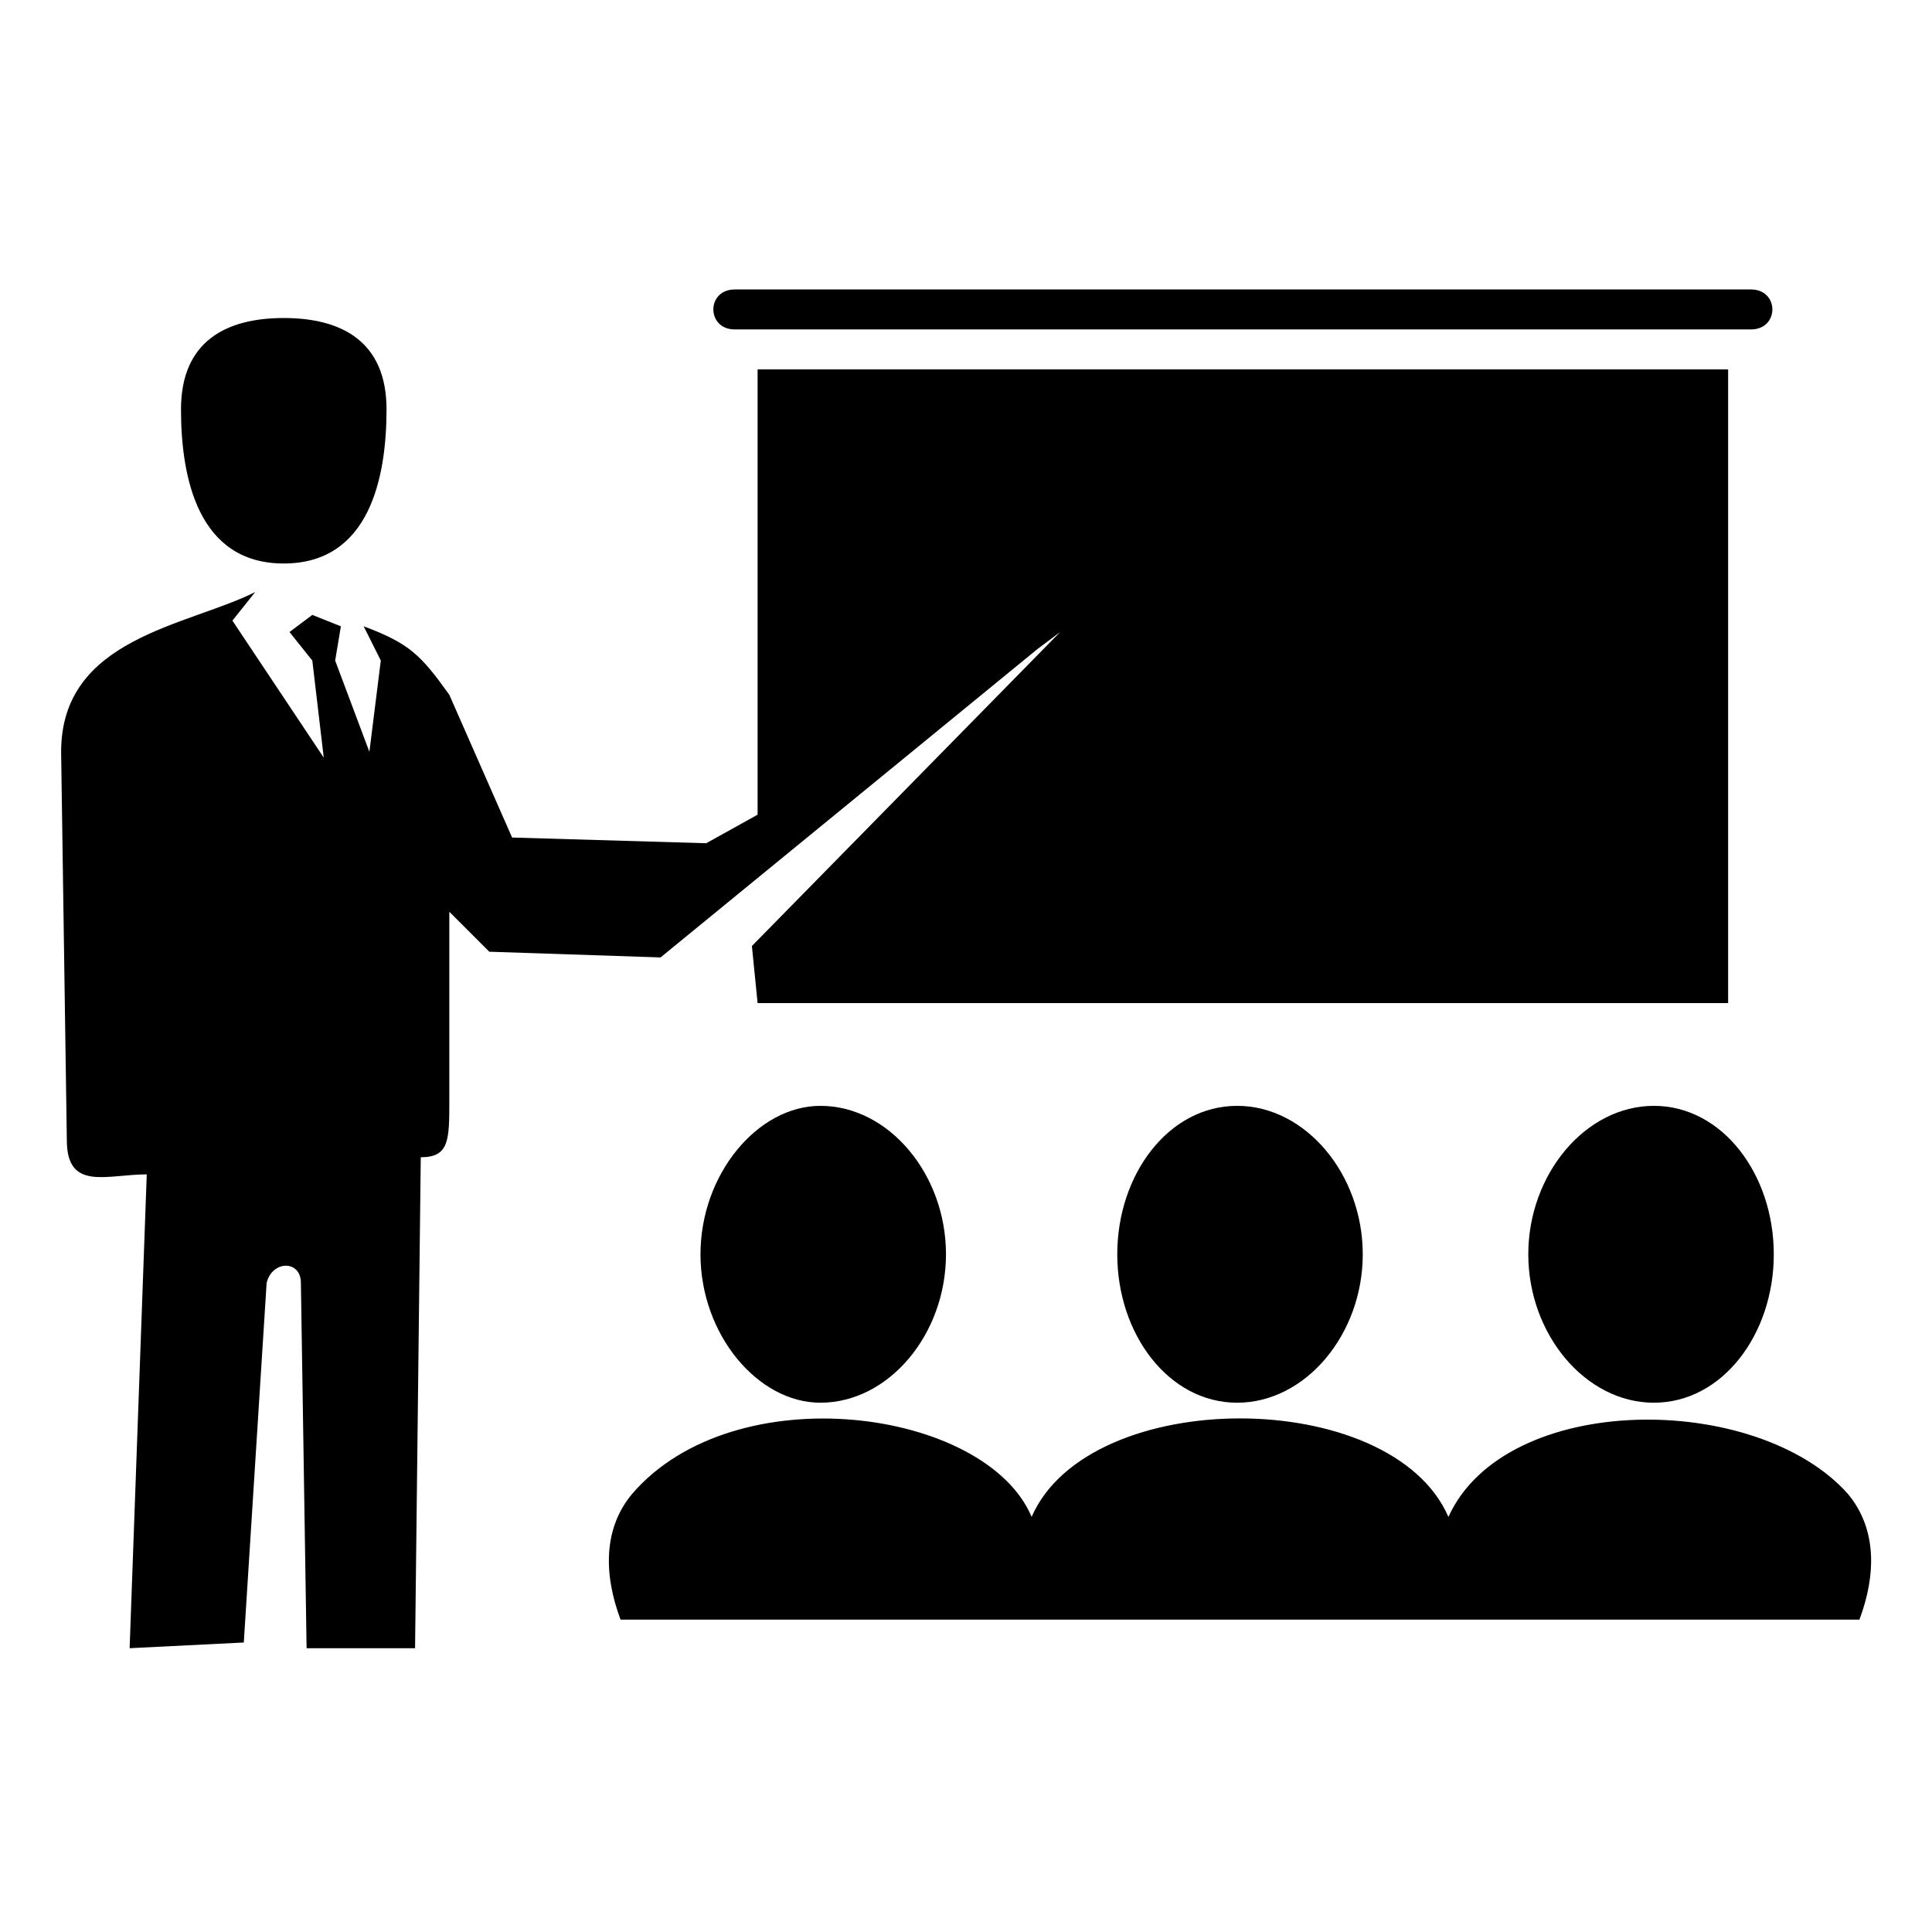 <?xml version="1.0" encoding="UTF-8"?>
<!-- The Best Svg Icon site in the world: iconSvg.co, Visit us! https://iconsvg.co -->
<svg fill="#000000" width="800px" height="800px" version="1.1" viewBox="144 144 512 512" xmlns="http://www.w3.org/2000/svg">
 <path d="m241.89 343.26 3.027-24.207-4.539-9.078c12.105 4.539 15.129 7.566 22.695 18.156l16.641 37.824 51.441 1.512 13.617-7.566v-118.01h257.2v167.94h-257.2l-1.512-15.129 81.699-83.211-6.051 4.539-99.855 81.699-45.387-1.512-10.59-10.59v49.926c0 10.59 0 15.129-7.566 15.129l-1.512 130.11h-28.746l-1.512-96.828c0-6.051-7.566-6.051-9.078 0l-6.051 95.316-30.258 1.512 4.539-125.57c-10.59 0-21.18 4.539-21.18-9.078l-1.512-102.88c0-30.258 33.285-33.285 51.441-42.363l-6.051 7.566 24.207 36.312-3.027-25.719-6.051-7.566 6.051-4.539 7.566 3.027-1.512 9.078 9.078 24.207zm119.52 93.801c18.156 0 33.285 18.156 33.285 39.336 0 21.18-15.129 39.336-33.285 39.336-16.641 0-31.773-18.156-31.773-39.336 0-21.18 15.129-39.336 31.773-39.336zm220.89 0c18.156 0 31.773 18.156 31.773 39.336 0 21.18-13.617 39.336-31.773 39.336s-33.285-18.156-33.285-39.336c0-21.18 15.129-39.336 33.285-39.336zm51.441 102.88c7.566 9.078 7.566 21.18 3.027 33.285h-328.31c-4.539-12.105-4.539-24.207 3.027-33.285 27.234-31.773 93.801-22.695 105.91 6.051 15.129-34.797 95.316-34.797 110.45 0 15.129-33.285 81.699-33.285 105.91-6.051zm-161.88-102.88c18.156 0 33.285 18.156 33.285 39.336 0 21.18-15.129 39.336-33.285 39.336s-31.773-18.156-31.773-39.336c0-21.18 13.617-39.336 31.773-39.336zm-133.14-216.35h269.3c7.566 0 7.566 10.59 0 10.59h-269.3c-7.566 0-7.566-10.59 0-10.59zm-119.52 7.566c15.129 0 27.234 6.051 27.234 24.207s-4.539 40.848-27.234 40.848-27.234-22.695-27.234-40.848c0-18.156 12.105-24.207 27.234-24.207z" fill-rule="evenodd"/>
</svg>